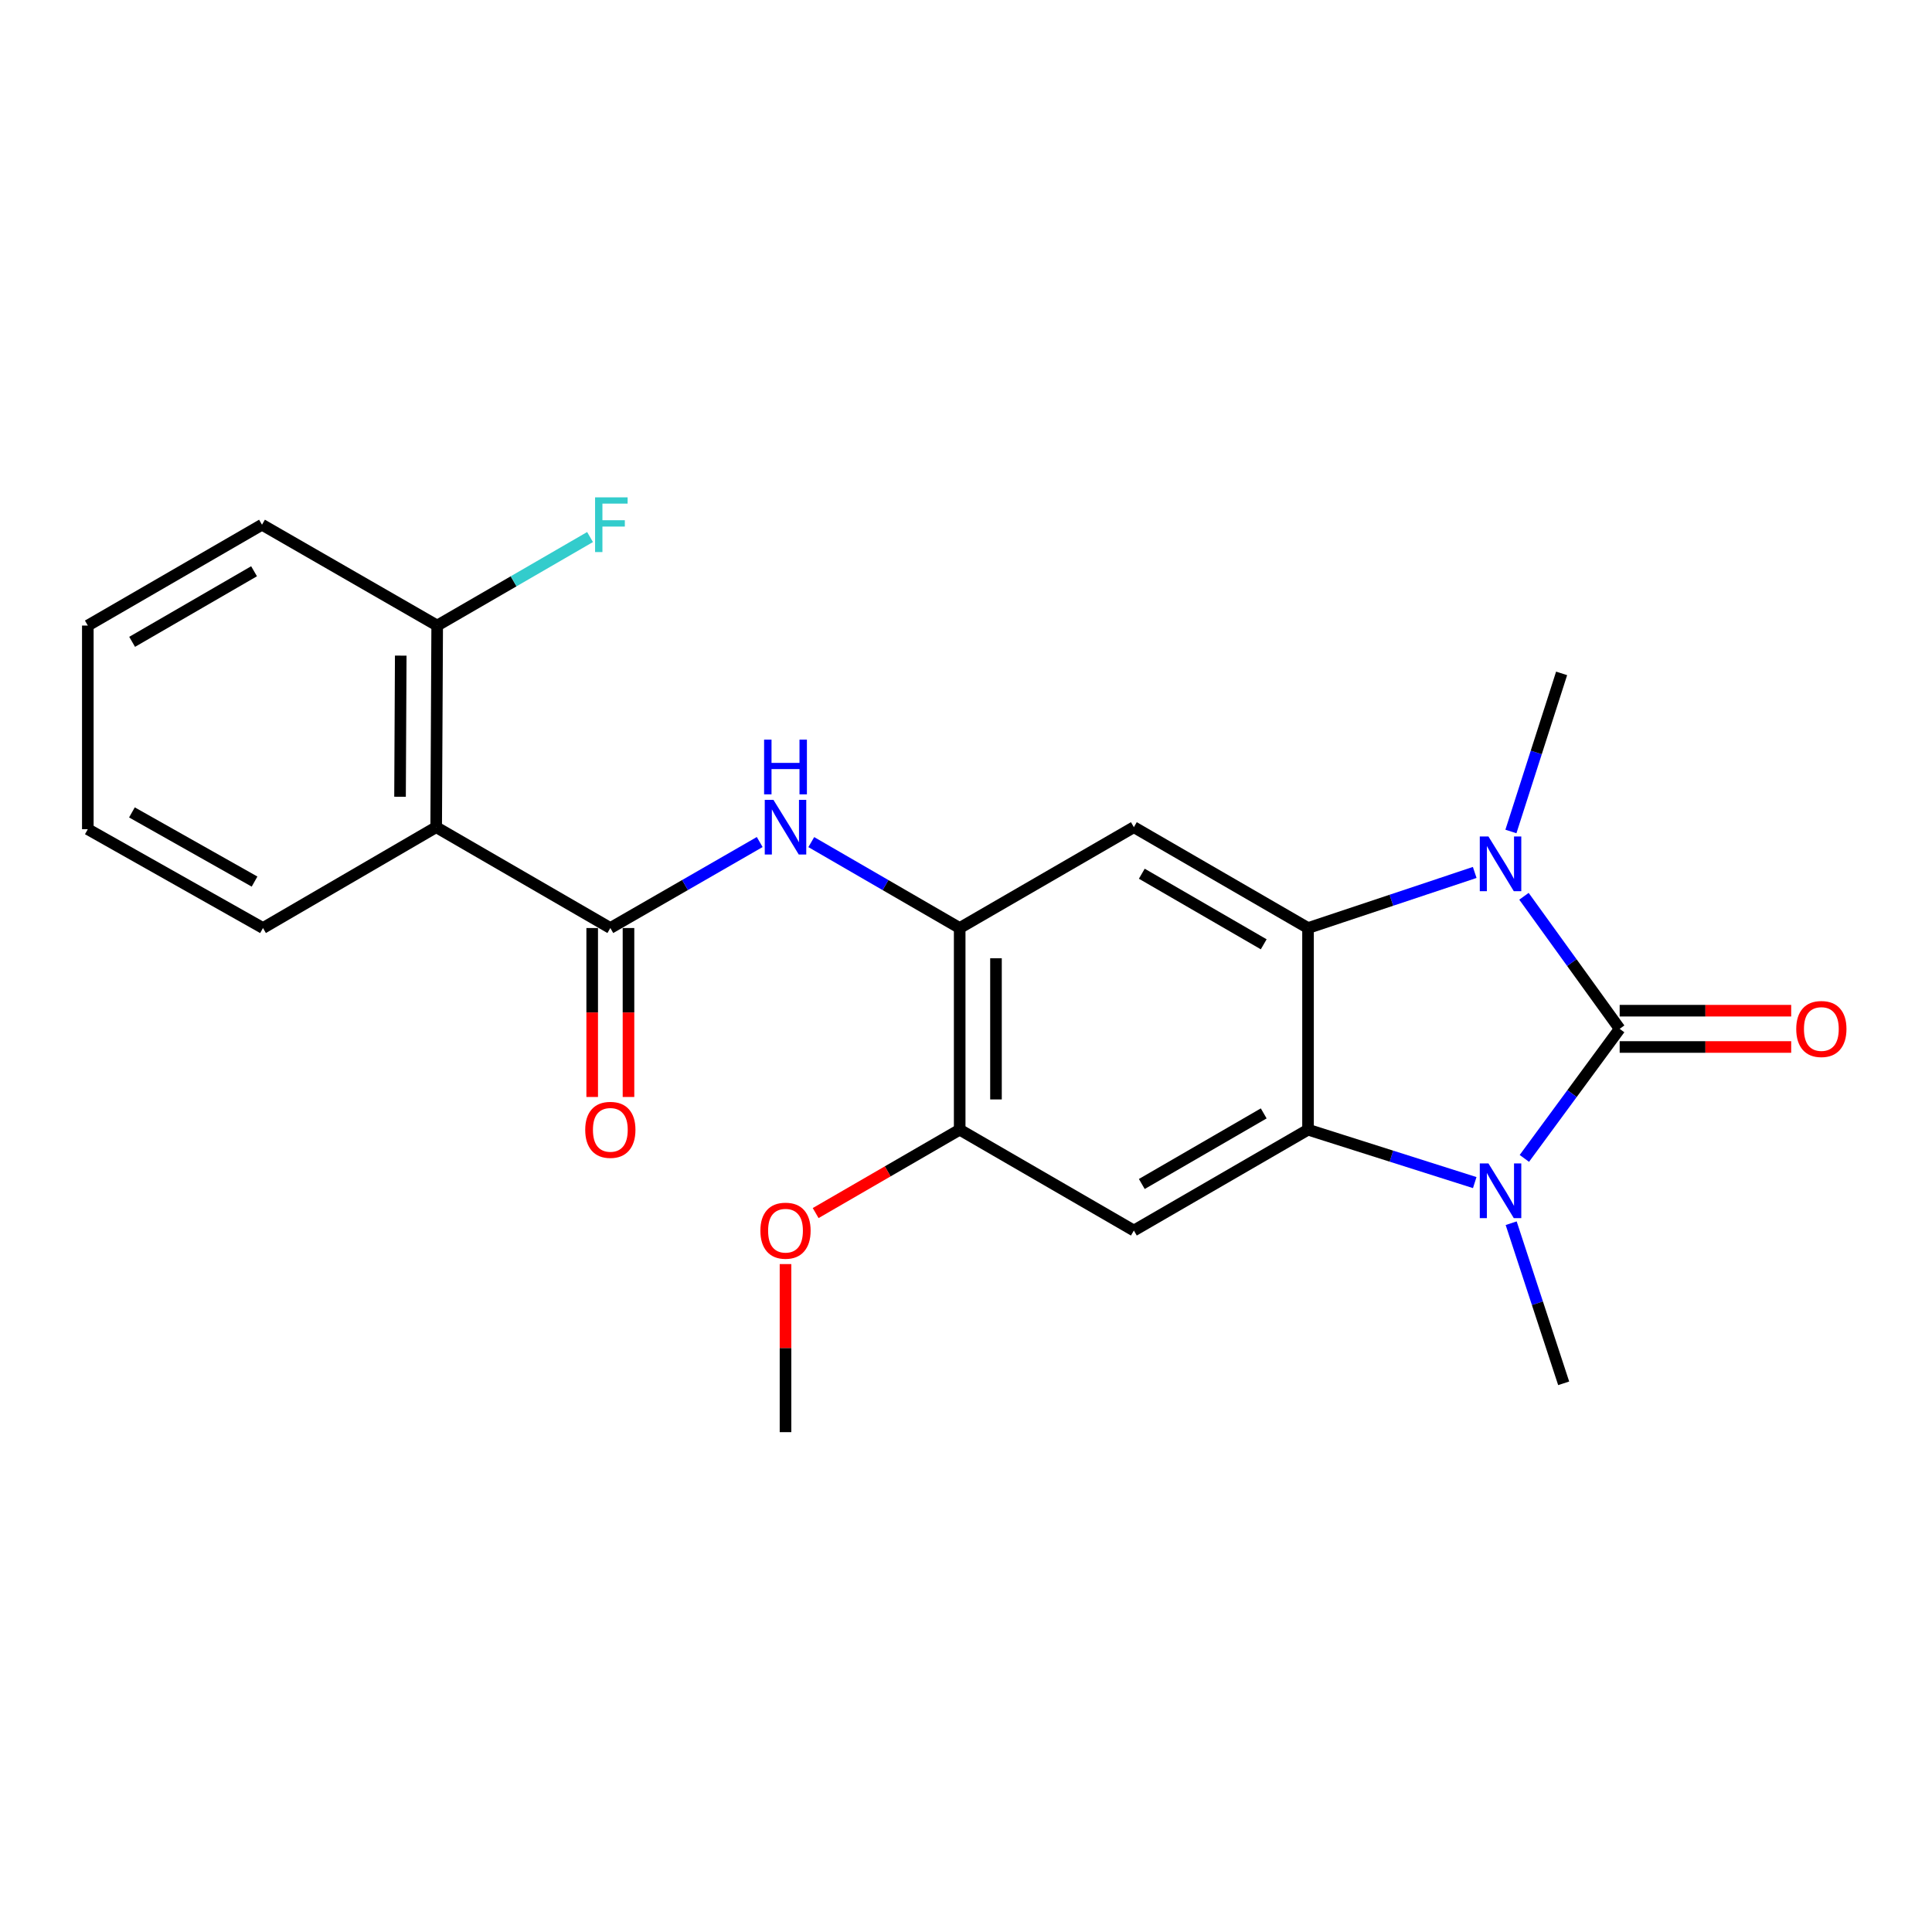<?xml version='1.0' encoding='iso-8859-1'?>
<svg version='1.1' baseProfile='full'
              xmlns='http://www.w3.org/2000/svg'
                      xmlns:rdkit='http://www.rdkit.org/xml'
                      xmlns:xlink='http://www.w3.org/1999/xlink'
                  xml:space='preserve'
width='1000px' height='1000px' viewBox='0 0 1000 1000'>
<!-- END OF HEADER -->
<rect style='opacity:1.0;fill:#FFFFFF;stroke:none' width='1000' height='1000' x='0' y='0'> </rect>
<path class='bond-0' d='M 838.338,532.528 L 813.672,566.057' style='fill:none;fill-rule:evenodd;stroke:#000000;stroke-width:6px;stroke-linecap:butt;stroke-linejoin:miter;stroke-opacity:1' />
<path class='bond-0' d='M 813.672,566.057 L 789.006,599.587' style='fill:none;fill-rule:evenodd;stroke:#0000FF;stroke-width:6px;stroke-linecap:butt;stroke-linejoin:miter;stroke-opacity:1' />
<path class='bond-1' d='M 838.338,532.528 L 813.569,498.221' style='fill:none;fill-rule:evenodd;stroke:#000000;stroke-width:6px;stroke-linecap:butt;stroke-linejoin:miter;stroke-opacity:1' />
<path class='bond-1' d='M 813.569,498.221 L 788.8,463.915' style='fill:none;fill-rule:evenodd;stroke:#0000FF;stroke-width:6px;stroke-linecap:butt;stroke-linejoin:miter;stroke-opacity:1' />
<path class='bond-11' d='M 838.338,541.921 L 882.729,541.921' style='fill:none;fill-rule:evenodd;stroke:#000000;stroke-width:6px;stroke-linecap:butt;stroke-linejoin:miter;stroke-opacity:1' />
<path class='bond-11' d='M 882.729,541.921 L 927.119,541.921' style='fill:none;fill-rule:evenodd;stroke:#FF0000;stroke-width:6px;stroke-linecap:butt;stroke-linejoin:miter;stroke-opacity:1' />
<path class='bond-11' d='M 838.338,523.135 L 882.729,523.135' style='fill:none;fill-rule:evenodd;stroke:#000000;stroke-width:6px;stroke-linecap:butt;stroke-linejoin:miter;stroke-opacity:1' />
<path class='bond-11' d='M 882.729,523.135 L 927.119,523.135' style='fill:none;fill-rule:evenodd;stroke:#FF0000;stroke-width:6px;stroke-linecap:butt;stroke-linejoin:miter;stroke-opacity:1' />
<path class='bond-3' d='M 763.322,612.11 L 720.177,598.417' style='fill:none;fill-rule:evenodd;stroke:#0000FF;stroke-width:6px;stroke-linecap:butt;stroke-linejoin:miter;stroke-opacity:1' />
<path class='bond-3' d='M 720.177,598.417 L 677.033,584.724' style='fill:none;fill-rule:evenodd;stroke:#000000;stroke-width:6px;stroke-linecap:butt;stroke-linejoin:miter;stroke-opacity:1' />
<path class='bond-15' d='M 782.179,633.13 L 795.766,674.566' style='fill:none;fill-rule:evenodd;stroke:#0000FF;stroke-width:6px;stroke-linecap:butt;stroke-linejoin:miter;stroke-opacity:1' />
<path class='bond-15' d='M 795.766,674.566 L 809.354,716.001' style='fill:none;fill-rule:evenodd;stroke:#000000;stroke-width:6px;stroke-linecap:butt;stroke-linejoin:miter;stroke-opacity:1' />
<path class='bond-2' d='M 763.31,451.578 L 720.171,465.96' style='fill:none;fill-rule:evenodd;stroke:#0000FF;stroke-width:6px;stroke-linecap:butt;stroke-linejoin:miter;stroke-opacity:1' />
<path class='bond-2' d='M 720.171,465.96 L 677.033,480.343' style='fill:none;fill-rule:evenodd;stroke:#000000;stroke-width:6px;stroke-linecap:butt;stroke-linejoin:miter;stroke-opacity:1' />
<path class='bond-14' d='M 782.047,430.373 L 795.168,389.458' style='fill:none;fill-rule:evenodd;stroke:#0000FF;stroke-width:6px;stroke-linecap:butt;stroke-linejoin:miter;stroke-opacity:1' />
<path class='bond-14' d='M 795.168,389.458 L 808.289,348.543' style='fill:none;fill-rule:evenodd;stroke:#000000;stroke-width:6px;stroke-linecap:butt;stroke-linejoin:miter;stroke-opacity:1' />
<path class='bond-5' d='M 677.033,480.343 L 586.888,428.147' style='fill:none;fill-rule:evenodd;stroke:#000000;stroke-width:6px;stroke-linecap:butt;stroke-linejoin:miter;stroke-opacity:1' />
<path class='bond-5' d='M 654.097,488.771 L 590.996,452.234' style='fill:none;fill-rule:evenodd;stroke:#000000;stroke-width:6px;stroke-linecap:butt;stroke-linejoin:miter;stroke-opacity:1' />
<path class='bond-23' d='M 677.033,480.343 L 677.033,584.724' style='fill:none;fill-rule:evenodd;stroke:#000000;stroke-width:6px;stroke-linecap:butt;stroke-linejoin:miter;stroke-opacity:1' />
<path class='bond-6' d='M 677.033,584.724 L 586.888,636.92' style='fill:none;fill-rule:evenodd;stroke:#000000;stroke-width:6px;stroke-linecap:butt;stroke-linejoin:miter;stroke-opacity:1' />
<path class='bond-6' d='M 654.097,576.295 L 590.996,612.832' style='fill:none;fill-rule:evenodd;stroke:#000000;stroke-width:6px;stroke-linecap:butt;stroke-linejoin:miter;stroke-opacity:1' />
<path class='bond-4' d='M 315.91,480.343 L 354.566,458.089' style='fill:none;fill-rule:evenodd;stroke:#000000;stroke-width:6px;stroke-linecap:butt;stroke-linejoin:miter;stroke-opacity:1' />
<path class='bond-4' d='M 354.566,458.089 L 393.222,435.835' style='fill:none;fill-rule:evenodd;stroke:#0000FF;stroke-width:6px;stroke-linecap:butt;stroke-linejoin:miter;stroke-opacity:1' />
<path class='bond-7' d='M 315.91,480.343 L 225.765,428.147' style='fill:none;fill-rule:evenodd;stroke:#000000;stroke-width:6px;stroke-linecap:butt;stroke-linejoin:miter;stroke-opacity:1' />
<path class='bond-13' d='M 306.517,480.343 L 306.517,524.068' style='fill:none;fill-rule:evenodd;stroke:#000000;stroke-width:6px;stroke-linecap:butt;stroke-linejoin:miter;stroke-opacity:1' />
<path class='bond-13' d='M 306.517,524.068 L 306.517,567.794' style='fill:none;fill-rule:evenodd;stroke:#FF0000;stroke-width:6px;stroke-linecap:butt;stroke-linejoin:miter;stroke-opacity:1' />
<path class='bond-13' d='M 325.304,480.343 L 325.304,524.068' style='fill:none;fill-rule:evenodd;stroke:#000000;stroke-width:6px;stroke-linecap:butt;stroke-linejoin:miter;stroke-opacity:1' />
<path class='bond-13' d='M 325.304,524.068 L 325.304,567.794' style='fill:none;fill-rule:evenodd;stroke:#FF0000;stroke-width:6px;stroke-linecap:butt;stroke-linejoin:miter;stroke-opacity:1' />
<path class='bond-8' d='M 586.888,428.147 L 496.732,480.343' style='fill:none;fill-rule:evenodd;stroke:#000000;stroke-width:6px;stroke-linecap:butt;stroke-linejoin:miter;stroke-opacity:1' />
<path class='bond-10' d='M 586.888,636.92 L 496.732,584.724' style='fill:none;fill-rule:evenodd;stroke:#000000;stroke-width:6px;stroke-linecap:butt;stroke-linejoin:miter;stroke-opacity:1' />
<path class='bond-12' d='M 225.765,428.147 L 226.287,323.787' style='fill:none;fill-rule:evenodd;stroke:#000000;stroke-width:6px;stroke-linecap:butt;stroke-linejoin:miter;stroke-opacity:1' />
<path class='bond-12' d='M 207.057,412.399 L 207.422,339.347' style='fill:none;fill-rule:evenodd;stroke:#000000;stroke-width:6px;stroke-linecap:butt;stroke-linejoin:miter;stroke-opacity:1' />
<path class='bond-18' d='M 225.765,428.147 L 136.121,480.343' style='fill:none;fill-rule:evenodd;stroke:#000000;stroke-width:6px;stroke-linecap:butt;stroke-linejoin:miter;stroke-opacity:1' />
<path class='bond-9' d='M 496.732,480.343 L 458.327,458.108' style='fill:none;fill-rule:evenodd;stroke:#000000;stroke-width:6px;stroke-linecap:butt;stroke-linejoin:miter;stroke-opacity:1' />
<path class='bond-9' d='M 458.327,458.108 L 419.921,435.873' style='fill:none;fill-rule:evenodd;stroke:#0000FF;stroke-width:6px;stroke-linecap:butt;stroke-linejoin:miter;stroke-opacity:1' />
<path class='bond-24' d='M 496.732,480.343 L 496.732,584.724' style='fill:none;fill-rule:evenodd;stroke:#000000;stroke-width:6px;stroke-linecap:butt;stroke-linejoin:miter;stroke-opacity:1' />
<path class='bond-24' d='M 515.519,496 L 515.519,569.067' style='fill:none;fill-rule:evenodd;stroke:#000000;stroke-width:6px;stroke-linecap:butt;stroke-linejoin:miter;stroke-opacity:1' />
<path class='bond-17' d='M 496.732,584.724 L 459.457,606.305' style='fill:none;fill-rule:evenodd;stroke:#000000;stroke-width:6px;stroke-linecap:butt;stroke-linejoin:miter;stroke-opacity:1' />
<path class='bond-17' d='M 459.457,606.305 L 422.181,627.885' style='fill:none;fill-rule:evenodd;stroke:#FF0000;stroke-width:6px;stroke-linecap:butt;stroke-linejoin:miter;stroke-opacity:1' />
<path class='bond-16' d='M 226.287,323.787 L 265.848,300.88' style='fill:none;fill-rule:evenodd;stroke:#000000;stroke-width:6px;stroke-linecap:butt;stroke-linejoin:miter;stroke-opacity:1' />
<path class='bond-16' d='M 265.848,300.88 L 305.408,277.974' style='fill:none;fill-rule:evenodd;stroke:#33CCCC;stroke-width:6px;stroke-linecap:butt;stroke-linejoin:miter;stroke-opacity:1' />
<path class='bond-19' d='M 226.287,323.787 L 135.61,271.591' style='fill:none;fill-rule:evenodd;stroke:#000000;stroke-width:6px;stroke-linecap:butt;stroke-linejoin:miter;stroke-opacity:1' />
<path class='bond-20' d='M 406.577,654.289 L 406.577,697.784' style='fill:none;fill-rule:evenodd;stroke:#FF0000;stroke-width:6px;stroke-linecap:butt;stroke-linejoin:miter;stroke-opacity:1' />
<path class='bond-20' d='M 406.577,697.784 L 406.577,741.28' style='fill:none;fill-rule:evenodd;stroke:#000000;stroke-width:6px;stroke-linecap:butt;stroke-linejoin:miter;stroke-opacity:1' />
<path class='bond-21' d='M 136.121,480.343 L 45.455,429.191' style='fill:none;fill-rule:evenodd;stroke:#000000;stroke-width:6px;stroke-linecap:butt;stroke-linejoin:miter;stroke-opacity:1' />
<path class='bond-21' d='M 131.753,456.307 L 68.286,420.501' style='fill:none;fill-rule:evenodd;stroke:#000000;stroke-width:6px;stroke-linecap:butt;stroke-linejoin:miter;stroke-opacity:1' />
<path class='bond-25' d='M 135.61,271.591 L 45.455,323.787' style='fill:none;fill-rule:evenodd;stroke:#000000;stroke-width:6px;stroke-linecap:butt;stroke-linejoin:miter;stroke-opacity:1' />
<path class='bond-25' d='M 131.5,295.679 L 68.391,332.216' style='fill:none;fill-rule:evenodd;stroke:#000000;stroke-width:6px;stroke-linecap:butt;stroke-linejoin:miter;stroke-opacity:1' />
<path class='bond-22' d='M 45.455,429.191 L 45.455,323.787' style='fill:none;fill-rule:evenodd;stroke:#000000;stroke-width:6px;stroke-linecap:butt;stroke-linejoin:miter;stroke-opacity:1' />
<path  class='atom-1' d='M 770.415 602.188
L 779.695 617.188
Q 780.615 618.668, 782.095 621.348
Q 783.575 624.028, 783.655 624.188
L 783.655 602.188
L 787.415 602.188
L 787.415 630.508
L 783.535 630.508
L 773.575 614.108
Q 772.415 612.188, 771.175 609.988
Q 769.975 607.788, 769.615 607.108
L 769.615 630.508
L 765.935 630.508
L 765.935 602.188
L 770.415 602.188
' fill='#0000FF'/>
<path  class='atom-2' d='M 770.415 432.961
L 779.695 447.961
Q 780.615 449.441, 782.095 452.121
Q 783.575 454.801, 783.655 454.961
L 783.655 432.961
L 787.415 432.961
L 787.415 461.281
L 783.535 461.281
L 773.575 444.881
Q 772.415 442.961, 771.175 440.761
Q 769.975 438.561, 769.615 437.881
L 769.615 461.281
L 765.935 461.281
L 765.935 432.961
L 770.415 432.961
' fill='#0000FF'/>
<path  class='atom-10' d='M 400.317 413.987
L 409.597 428.987
Q 410.517 430.467, 411.997 433.147
Q 413.477 435.827, 413.557 435.987
L 413.557 413.987
L 417.317 413.987
L 417.317 442.307
L 413.437 442.307
L 403.477 425.907
Q 402.317 423.987, 401.077 421.787
Q 399.877 419.587, 399.517 418.907
L 399.517 442.307
L 395.837 442.307
L 395.837 413.987
L 400.317 413.987
' fill='#0000FF'/>
<path  class='atom-10' d='M 395.497 382.835
L 399.337 382.835
L 399.337 394.875
L 413.817 394.875
L 413.817 382.835
L 417.657 382.835
L 417.657 411.155
L 413.817 411.155
L 413.817 398.075
L 399.337 398.075
L 399.337 411.155
L 395.497 411.155
L 395.497 382.835
' fill='#0000FF'/>
<path  class='atom-12' d='M 929.729 532.608
Q 929.729 525.808, 933.089 522.008
Q 936.449 518.208, 942.729 518.208
Q 949.009 518.208, 952.369 522.008
Q 955.729 525.808, 955.729 532.608
Q 955.729 539.488, 952.329 543.408
Q 948.929 547.288, 942.729 547.288
Q 936.489 547.288, 933.089 543.408
Q 929.729 539.528, 929.729 532.608
M 942.729 544.088
Q 947.049 544.088, 949.369 541.208
Q 951.729 538.288, 951.729 532.608
Q 951.729 527.048, 949.369 524.248
Q 947.049 521.408, 942.729 521.408
Q 938.409 521.408, 936.049 524.208
Q 933.729 527.008, 933.729 532.608
Q 933.729 538.328, 936.049 541.208
Q 938.409 544.088, 942.729 544.088
' fill='#FF0000'/>
<path  class='atom-14' d='M 302.91 584.804
Q 302.91 578.004, 306.27 574.204
Q 309.63 570.404, 315.91 570.404
Q 322.19 570.404, 325.55 574.204
Q 328.91 578.004, 328.91 584.804
Q 328.91 591.684, 325.51 595.604
Q 322.11 599.484, 315.91 599.484
Q 309.67 599.484, 306.27 595.604
Q 302.91 591.724, 302.91 584.804
M 315.91 596.284
Q 320.23 596.284, 322.55 593.404
Q 324.91 590.484, 324.91 584.804
Q 324.91 579.244, 322.55 576.444
Q 320.23 573.604, 315.91 573.604
Q 311.59 573.604, 309.23 576.404
Q 306.91 579.204, 306.91 584.804
Q 306.91 590.524, 309.23 593.404
Q 311.59 596.284, 315.91 596.284
' fill='#FF0000'/>
<path  class='atom-17' d='M 308.012 257.431
L 324.852 257.431
L 324.852 260.671
L 311.812 260.671
L 311.812 269.271
L 323.412 269.271
L 323.412 272.551
L 311.812 272.551
L 311.812 285.751
L 308.012 285.751
L 308.012 257.431
' fill='#33CCCC'/>
<path  class='atom-18' d='M 393.577 637
Q 393.577 630.2, 396.937 626.4
Q 400.297 622.6, 406.577 622.6
Q 412.857 622.6, 416.217 626.4
Q 419.577 630.2, 419.577 637
Q 419.577 643.88, 416.177 647.8
Q 412.777 651.68, 406.577 651.68
Q 400.337 651.68, 396.937 647.8
Q 393.577 643.92, 393.577 637
M 406.577 648.48
Q 410.897 648.48, 413.217 645.6
Q 415.577 642.68, 415.577 637
Q 415.577 631.44, 413.217 628.64
Q 410.897 625.8, 406.577 625.8
Q 402.257 625.8, 399.897 628.6
Q 397.577 631.4, 397.577 637
Q 397.577 642.72, 399.897 645.6
Q 402.257 648.48, 406.577 648.48
' fill='#FF0000'/>
</svg>
